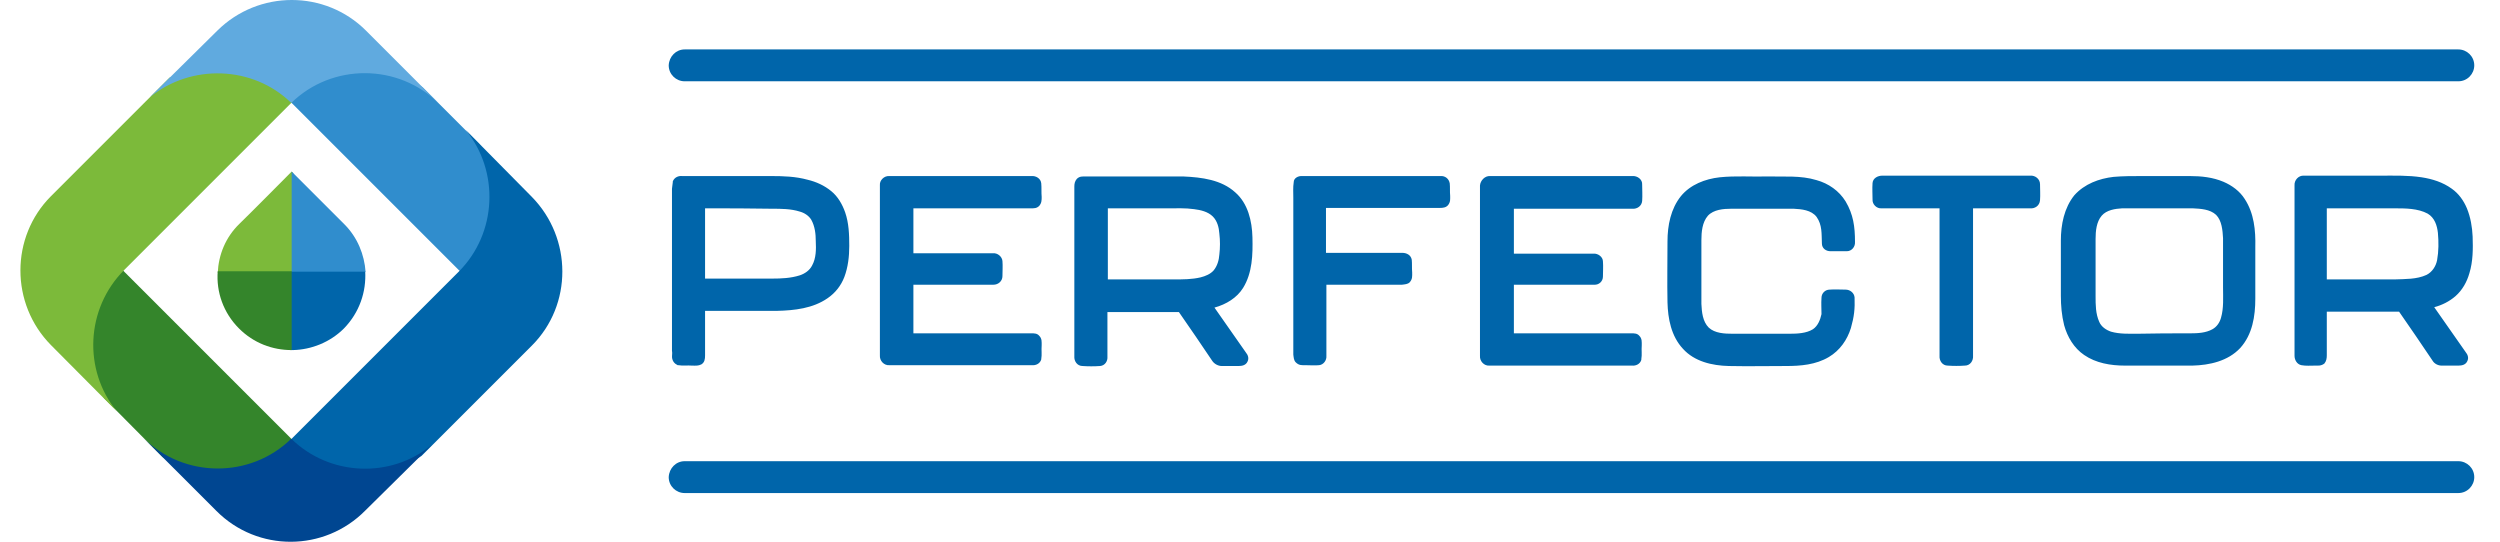 <?xml version="1.0" encoding="utf-8"?>
<!-- Generator: Adobe Illustrator 23.0.2, SVG Export Plug-In . SVG Version: 6.00 Build 0)  -->
<svg version="1.1" id="Слой_1" xmlns="http://www.w3.org/2000/svg" xmlns:xlink="http://www.w3.org/1999/xlink" x="0px" y="0px"
	 viewBox="0 0 612 132.6" style="enable-background:new 0 0 612 132.6;" xml:space="preserve">
<style type="text/css">
	.st0{fill-rule:evenodd;clip-rule:evenodd;fill:#0065AA;}
	.st1{fill-rule:evenodd;clip-rule:evenodd;fill:#34852B;}
	.st2{fill-rule:evenodd;clip-rule:evenodd;fill:#308DCD;}
	.st3{fill-rule:evenodd;clip-rule:evenodd;fill:#7CBA3A;}
	.st4{fill-rule:evenodd;clip-rule:evenodd;fill:#60AADF;}
	.st5{fill-rule:evenodd;clip-rule:evenodd;fill:#004691;}
</style>
<g>
	<path class="st0" d="M172.6,76.1c0,3.6,0,7.3,0,10.9c0,0.9-0.1,1.7-0.9,2.2l0,0l0,0c-0.8,0.4-1.4,0.3-2.3,0.3l0,0l0,0
		c-1.1-0.1-2.2,0.1-3.3-0.1l-0.1,0l-0.1,0c-0.4-0.2-0.7-0.4-1-0.8c-0.7-1.1-0.2-1.8-0.4-2.7l0-0.1V46.3l0-0.1
		c0.1-0.5,0.1-1.1,0.2-1.6l0-0.1l0-0.1c0.4-1,1.4-1.4,2.3-1.3c7.3,0,14.5,0,21.8,0c3,0,6,0.1,8.9,0.9c2.1,0.5,4.1,1.4,5.8,2.8
		c1.6,1.3,2.7,3.2,3.4,5.2c0.9,2.6,1,5.4,1,8.2c0,2.6-0.3,5.2-1.2,7.6c-0.8,2.1-2.2,3.9-4.1,5.2c-3.6,2.5-8.1,3-12.4,3.1
		C184.4,76.1,178.5,76.1,172.6,76.1L172.6,76.1z M167.6,112.9h434.2c2.1,0,3.9,1.7,3.9,3.9v0c0,2.1-1.7,3.9-3.9,3.9H167.6
		c-2.1,0-3.9-1.7-3.9-3.9v0C163.8,114.6,165.5,112.9,167.6,112.9L167.6,112.9z M167.6,12.1h434.2c2.1,0,3.9,1.7,3.9,3.9v0
		c0,2.1-1.7,3.9-3.9,3.9H167.6c-2.1,0-3.9-1.7-3.9-3.9v0C163.8,13.8,165.5,12.1,167.6,12.1L167.6,12.1z M569.6,76.3
		c0,3.6,0,7.1,0,10.7c0,0.7-0.1,1.4-0.6,2l0,0l0,0c-0.8,0.6-1.5,0.5-2.3,0.5l0,0l0,0c-1.1,0-2.2,0.1-3.3-0.1
		c-1.1-0.2-1.7-1.3-1.7-2.3c0-13.9,0-27.8,0-41.7c-0.1-1.3,1-2.5,2.3-2.4c6.3,0,12.5,0,18.8,0c3.4,0,6.7-0.1,10,0.4
		c2.6,0.4,5.2,1.2,7.4,2.8c1.7,1.2,2.9,2.9,3.7,4.8c0.9,2.2,1.3,4.6,1.4,6.9c0.1,3,0.1,6.1-0.8,9c-0.6,2.1-1.7,4.1-3.4,5.6
		c-1.5,1.3-3.3,2.2-5.2,2.7c2.6,3.7,5.1,7.3,7.7,11c0.5,0.6,0.8,1.4,0.4,2.2c-0.4,0.9-1.3,1.1-2.2,1.1c-1.4,0-2.8,0-4.1,0
		c-0.9,0-1.8-0.5-2.2-1.2c-2.7-4-5.4-8-8.2-12C581.3,76.3,575.4,76.3,569.6,76.3L569.6,76.3z M517.4,43.3c2.3-0.2,4.6-0.2,6.8-0.2
		c4,0,8,0,11.9,0c2.8,0,5.6,0.3,8.2,1.4c2.1,0.9,4,2.3,5.2,4.2c2.3,3.5,2.7,7.7,2.6,11.8c0,4.2,0,8.4,0,12.6c0,4.3-0.7,8.8-3.7,12.1
		c-3,3.2-7.5,4.2-11.7,4.3c-5.5,0-11,0-16.5,0c-3.5,0-7.1-0.6-10-2.6c-2.5-1.7-4.1-4.4-4.9-7.3c-0.6-2.4-0.8-4.8-0.8-7.2
		c0-4.5,0-9,0-13.5c0-3.9,0.8-8,3.3-11.1C510.3,45,513.9,43.7,517.4,43.3L517.4,43.3z M497,51c-4.7,0-9.3,0-14,0c0,12,0,24.1,0,36.1
		c0.1,1.2-0.7,2.4-2,2.4c-1.4,0.1-2.8,0.1-4.2,0c-1.3,0-2.1-1.2-2-2.4c0-12,0-24.1,0-36.1c-4.7,0-9.5,0-14.2,0
		c-1.2,0.1-2.3-1-2.2-2.2c0-1.3-0.1-2.6,0-4c0.1-1.2,1.3-1.8,2.4-1.8c12.1,0,24.1,0,36.2,0c1.2-0.1,2.4,0.8,2.4,2.1
		c0,1.3,0.1,2.6,0,3.9C499.3,50.4,498.1,51.1,497,51L497,51z M445.9,72.9c0-1.1,0.9-2,2-2c1.3-0.1,2.6,0,3.9,0
		c1.1,0,2.1,0.8,2.2,1.9c0.1,2.8-0.1,4.7-0.9,7.5c-0.9,2.9-2.7,5.5-5.4,7.1c-3.2,1.9-6.9,2.2-10.5,2.2c-4.7,0-9.3,0.1-14,0
		c-4.1-0.1-8.4-1.1-11.2-4.2c-2.9-3.1-3.7-7.4-3.8-11.4c-0.1-5,0-9.9,0-14.9c0-3.9,0.8-8,3.3-11.1c2.3-2.8,5.9-4.2,9.5-4.6
		c3.9-0.4,7.8-0.1,11.7-0.2c4,0.1,8.1-0.3,12,0.9c2.9,0.8,5.5,2.6,7.1,5.2c1.9,3.2,2.3,6.2,2.3,9.9c0.1,1.2-0.8,2.3-2,2.3
		c-1.3,0-2.7,0-4,0c-1.1,0-2.1-0.7-2.1-1.9c-0.1-2.4,0.1-4.5-1.3-6.5c-1.3-1.7-3.7-1.9-5.6-2c-5.1,0-10.2,0-15.3,0
		c-1.9,0-4.3,0.2-5.7,1.7c-1.4,1.6-1.6,4-1.6,6c0,5.2,0,10.4,0,15.6c0.1,2,0.3,4.3,1.8,5.8c1.5,1.4,3.9,1.5,5.8,1.5
		c4.7,0,9.3,0,14,0c1.9,0,4.1-0.1,5.7-1.1c1.2-0.8,1.8-2.3,2.1-3.7C445.9,75.2,445.8,74.5,445.9,72.9L445.9,72.9z M364.8,43.1
		c11.6,0,23.2,0,34.8,0c1.2-0.1,2.5,0.8,2.4,2.1c0,1.3,0.1,2.6,0,4c-0.1,1.2-1.2,2-2.4,1.9c-9.7,0-19.3,0-29,0c0,3.7,0,7.3,0,11
		c6.5,0,13,0,19.5,0c1.1-0.1,2.3,0.8,2.3,1.9c0.1,1.2,0,2.5,0,3.7c0,1.2-1,2.1-2.2,2c-6.5,0-13.1,0-19.6,0c0,4,0,7.9,0,11.9
		c9.6,0,19.2,0,28.8,0c0.7,0,1.4,0,1.9,0.6l0,0l0,0c0.7,0.7,0.6,1.5,0.6,2.4l0,0l0,0c-0.1,1.1,0.1,2.2-0.1,3.3l0,0.1l0,0.1
		c-0.3,1-1.3,1.5-2.3,1.4c-11.6,0-23.2,0-34.9,0c-1.3,0.1-2.4-1.1-2.3-2.4c0-13.9,0-27.8,0-41.7C362.4,44.2,363.5,43,364.8,43.1
		L364.8,43.1z M318.9,43.1c11.2,0,22.5,0,33.7,0c1.1-0.1,2.1,0.6,2.3,1.8c0.1,1,0,2,0.1,3l0,0l0,0c0,0.9,0.1,1.5-0.5,2.3l0,0l0,0
		c-0.5,0.6-1.2,0.7-2,0.7c-9.3,0-18.6,0-27.9,0c0,3.7,0,7.3,0,11c6.2,0,12.4,0,18.7,0c1,0,2.1,0.5,2.3,1.7c0.1,1,0,2,0.1,3.1l0,0
		l0,0c0,0.9,0.1,1.6-0.6,2.4l0,0c-0.5,0.5-1.2,0.5-1.9,0.6c-6.2,0-12.3,0-18.5,0c0,5.8,0,11.6,0,17.4c0.1,1.1-0.7,2.2-1.8,2.3
		c-1.1,0.1-2.2,0-3.3,0l0,0l0,0c-0.9,0-1.6,0.1-2.4-0.7c-0.5-0.5-0.5-1.2-0.6-1.9c0-12.8,0-25.6,0-38.4c0-1.3-0.1-2.5,0.1-3.8
		C316.7,43.6,317.8,43,318.9,43.1L318.9,43.1z M297.3,75.3c2.6,3.7,5.1,7.3,7.7,11c0.5,0.6,0.8,1.4,0.4,2.2
		c-0.4,0.9-1.3,1.1-2.2,1.1c-1.4,0-2.8,0-4.1,0c-0.9,0-1.8-0.5-2.3-1.2c-2.7-4-5.4-8-8.2-12c-5.8,0-11.7,0-17.5,0
		c0,3.6,0,7.2,0,10.9c0.1,1.1-0.6,2.2-1.8,2.3c-1.4,0.1-2.9,0.1-4.3,0c-1.3,0-2.1-1.2-2-2.4c0-13.8,0-27.7,0-41.5
		c0-0.7,0.1-1.3,0.6-1.9l0,0c0.7-0.7,1.4-0.6,2.4-0.6c7.9,0,15.8,0,23.7,0c4.5,0.2,9.3,0.8,12.7,3.9c3.1,2.7,4.1,7,4.2,11
		c0.1,4.2,0,8.7-2.3,12.4C302.8,72.9,300.2,74.5,297.3,75.3L297.3,75.3z M217.7,43.1c11.6,0,23.2,0,34.8,0c1.1-0.1,2.3,0.6,2.4,1.8
		c0.1,1.1,0,2.2,0.1,3.3l0,0l0,0c0,0.8,0,1.5-0.6,2.2l0,0c-0.6,0.6-1.2,0.6-2,0.6c-9.6,0-19.2,0-28.8,0c0,3.7,0,7.3,0,11
		c6.5,0,13,0,19.5,0c1.1-0.1,2.2,0.8,2.3,1.9c0.1,1.2,0,2.5,0,3.7c0,1.2-1,2.1-2.2,2.1c-6.5,0-13.1,0-19.6,0c0,4,0,7.9,0,11.9
		c9.6,0,19.2,0,28.9,0c0.7,0,1.4,0,1.9,0.6l0,0l0,0c0.7,0.7,0.6,1.5,0.6,2.4l0,0l0,0c-0.1,1.1,0.1,2.2-0.1,3.3l0,0.1l0,0
		c-0.3,1-1.3,1.5-2.3,1.4c-11.6,0-23.2,0-34.9,0c-1.3,0.1-2.4-1.1-2.3-2.4c0-13.9,0-27.8,0-41.7C215.3,44.2,216.4,43,217.7,43.1
		L217.7,43.1z M172.6,51c0,5.7,0,11.4,0,17.2c5.5,0,10.9,0,16.4,0c2.3,0,4.6-0.1,6.8-0.8c1.2-0.4,2.4-1.2,3-2.4c1-1.8,1-4,0.9-6
		c0-1.7-0.2-3.6-1.1-5.2c-0.6-1-1.7-1.7-2.8-2c-2.2-0.7-4.6-0.7-6.9-0.7C183.6,51,178.1,51,172.6,51L172.6,51z M569.6,51
		c0,5.8,0,11.6,0,17.4c5.5,0,11.1,0,16.6,0c2.6-0.1,5.4,0,7.8-1.1c1.4-0.7,2.3-2.1,2.6-3.6c0.4-2.2,0.4-4.5,0.2-6.7
		c-0.2-1.8-0.8-3.7-2.5-4.7c-2.4-1.3-5.5-1.3-8.1-1.3C580.7,51,575.2,51,569.6,51L569.6,51z M536.2,81.6c1.8,0,3.8-0.1,5.4-1
		c1.1-0.6,1.8-1.7,2.1-2.8c0.7-2.4,0.5-5,0.5-7.4c0-4.1,0-8.1,0-12.1c-0.1-1.9-0.3-4.3-1.7-5.7c-1.5-1.4-3.8-1.5-5.7-1.6
		c-5.8,0-11.6,0-17.3,0c-1.7,0.1-3.8,0.4-5,1.8c-1.3,1.5-1.5,3.8-1.5,5.7c0,4.7,0,9.3,0,14c0,2.1,0,4.3,0.9,6.3
		c0.5,1.2,1.7,2,2.9,2.4c2.1,0.6,4.4,0.5,6.6,0.5C527.5,81.6,531.9,81.6,536.2,81.6L536.2,81.6z M271.2,51c0,5.8,0,11.6,0,17.4
		c5.4,0,10.8,0,16.2,0c2.2,0,4.4,0,6.5-0.5c1.2-0.3,2.4-0.8,3.2-1.7c0.9-1.1,1.3-2.5,1.4-3.9c0.2-1.7,0.2-3.4,0-5.1
		c-0.1-1.5-0.5-3.1-1.6-4.2c-1.2-1.2-3-1.6-4.6-1.8c-2.1-0.3-4.3-0.2-6.4-0.2C281,51,276.1,51,271.2,51L271.2,51z"/>
	<path class="st1" d="M39.8,111.9l-12-12.1l-2.3-2.3c-6.1-9.9-4.9-23.2,3.7-31.7l0.3-0.3c0.3,0.4,0.7,0.7,1,1.1l40.7,40.7
		c0.3,0.3,0.5,0.5,0.8,0.7l-0.8,0.6l0,0.1C62.5,116.8,49.5,117.9,39.8,111.9L39.8,111.9z"/>
	<path class="st2" d="M103.5,21.4l13.8,13.8c5.9,9.9,4.6,22.9-3.9,31.4l-0.3,0.3c-0.3-0.3-0.5-0.6-0.8-0.8L71.6,25.4
		c-0.1-0.1-0.2-0.2-0.4-0.3l3.5-3.9C83.4,15.4,94.9,15.5,103.5,21.4L103.5,21.4z"/>
	<path class="st3" d="M12.5,48l29-29c12.3-3.6,22.4-1.7,30.2,5.8c-0.2,0.2-0.4,0.4-0.6,0.6L30.4,66.1c-9.4,9.4-10.1,24.5-1.8,34.6
		L12.5,84.5C2.5,74.4,2.5,58,12.5,48L12.5,48z"/>
	<path class="st4" d="M107.5,25.4L107.5,25.4c-9.9-9.9-26.2-10-36.2-0.2c-9.4-9.2-24.6-9.6-34.6-1.4L53.2,7.5
		c10.1-10,26.4-10,36.4,0L107.5,25.4L107.5,25.4z"/>
	<path class="st0" d="M130.2,84.6l-27,27c-9.7,6.3-22.8,5.4-31.5-2.7l-0.8-1c0.3-0.2,0.5-0.5,0.7-0.7l40.7-40.7
		c9.4-9.4,10-24.6,1.7-34.7l16.2,16.4C140.1,58.3,140.2,74.6,130.2,84.6L130.2,84.6z"/>
	<path class="st5" d="M53,125.1l-17.9-17.9l0,0c9.9,9.9,26.2,10,36.2,0.2c9.4,9.2,24.4,9.8,34.4,1.5l-16.3,16.1
		C79.4,135.1,63.1,135.2,53,125.1L53,125.1z"/>
	<path class="st3" d="M58.6,54.8L58.6,54.8c4.3-4.2,8.6-8.6,12.8-12.8l0.4,0.4v24.4H53.3C53.5,62.4,55.2,58.1,58.6,54.8L58.6,54.8z"
		/>
	<path class="st2" d="M71.4,42L71.4,42c1.1,1.1,12.9,12.9,12.9,12.9c3.2,3.2,4.9,7.4,5.2,11.7H71.4V42L71.4,42z"/>
	<path class="st0" d="M89.4,66.4c0.3,5-1.4,10.1-5.2,14l0,0c-3.4,3.4-8,5.2-12.5,5.3c-0.1,0-0.4,0-0.6,0l0-19.2H89.4L89.4,66.4z"/>
	<path class="st1" d="M71.4,85.7c-4.7,0-9.3-1.7-12.9-5.3l0,0c-3.8-3.8-5.6-8.9-5.2-14h18.1V85.7L71.4,85.7z"/>
</g>
</svg>

